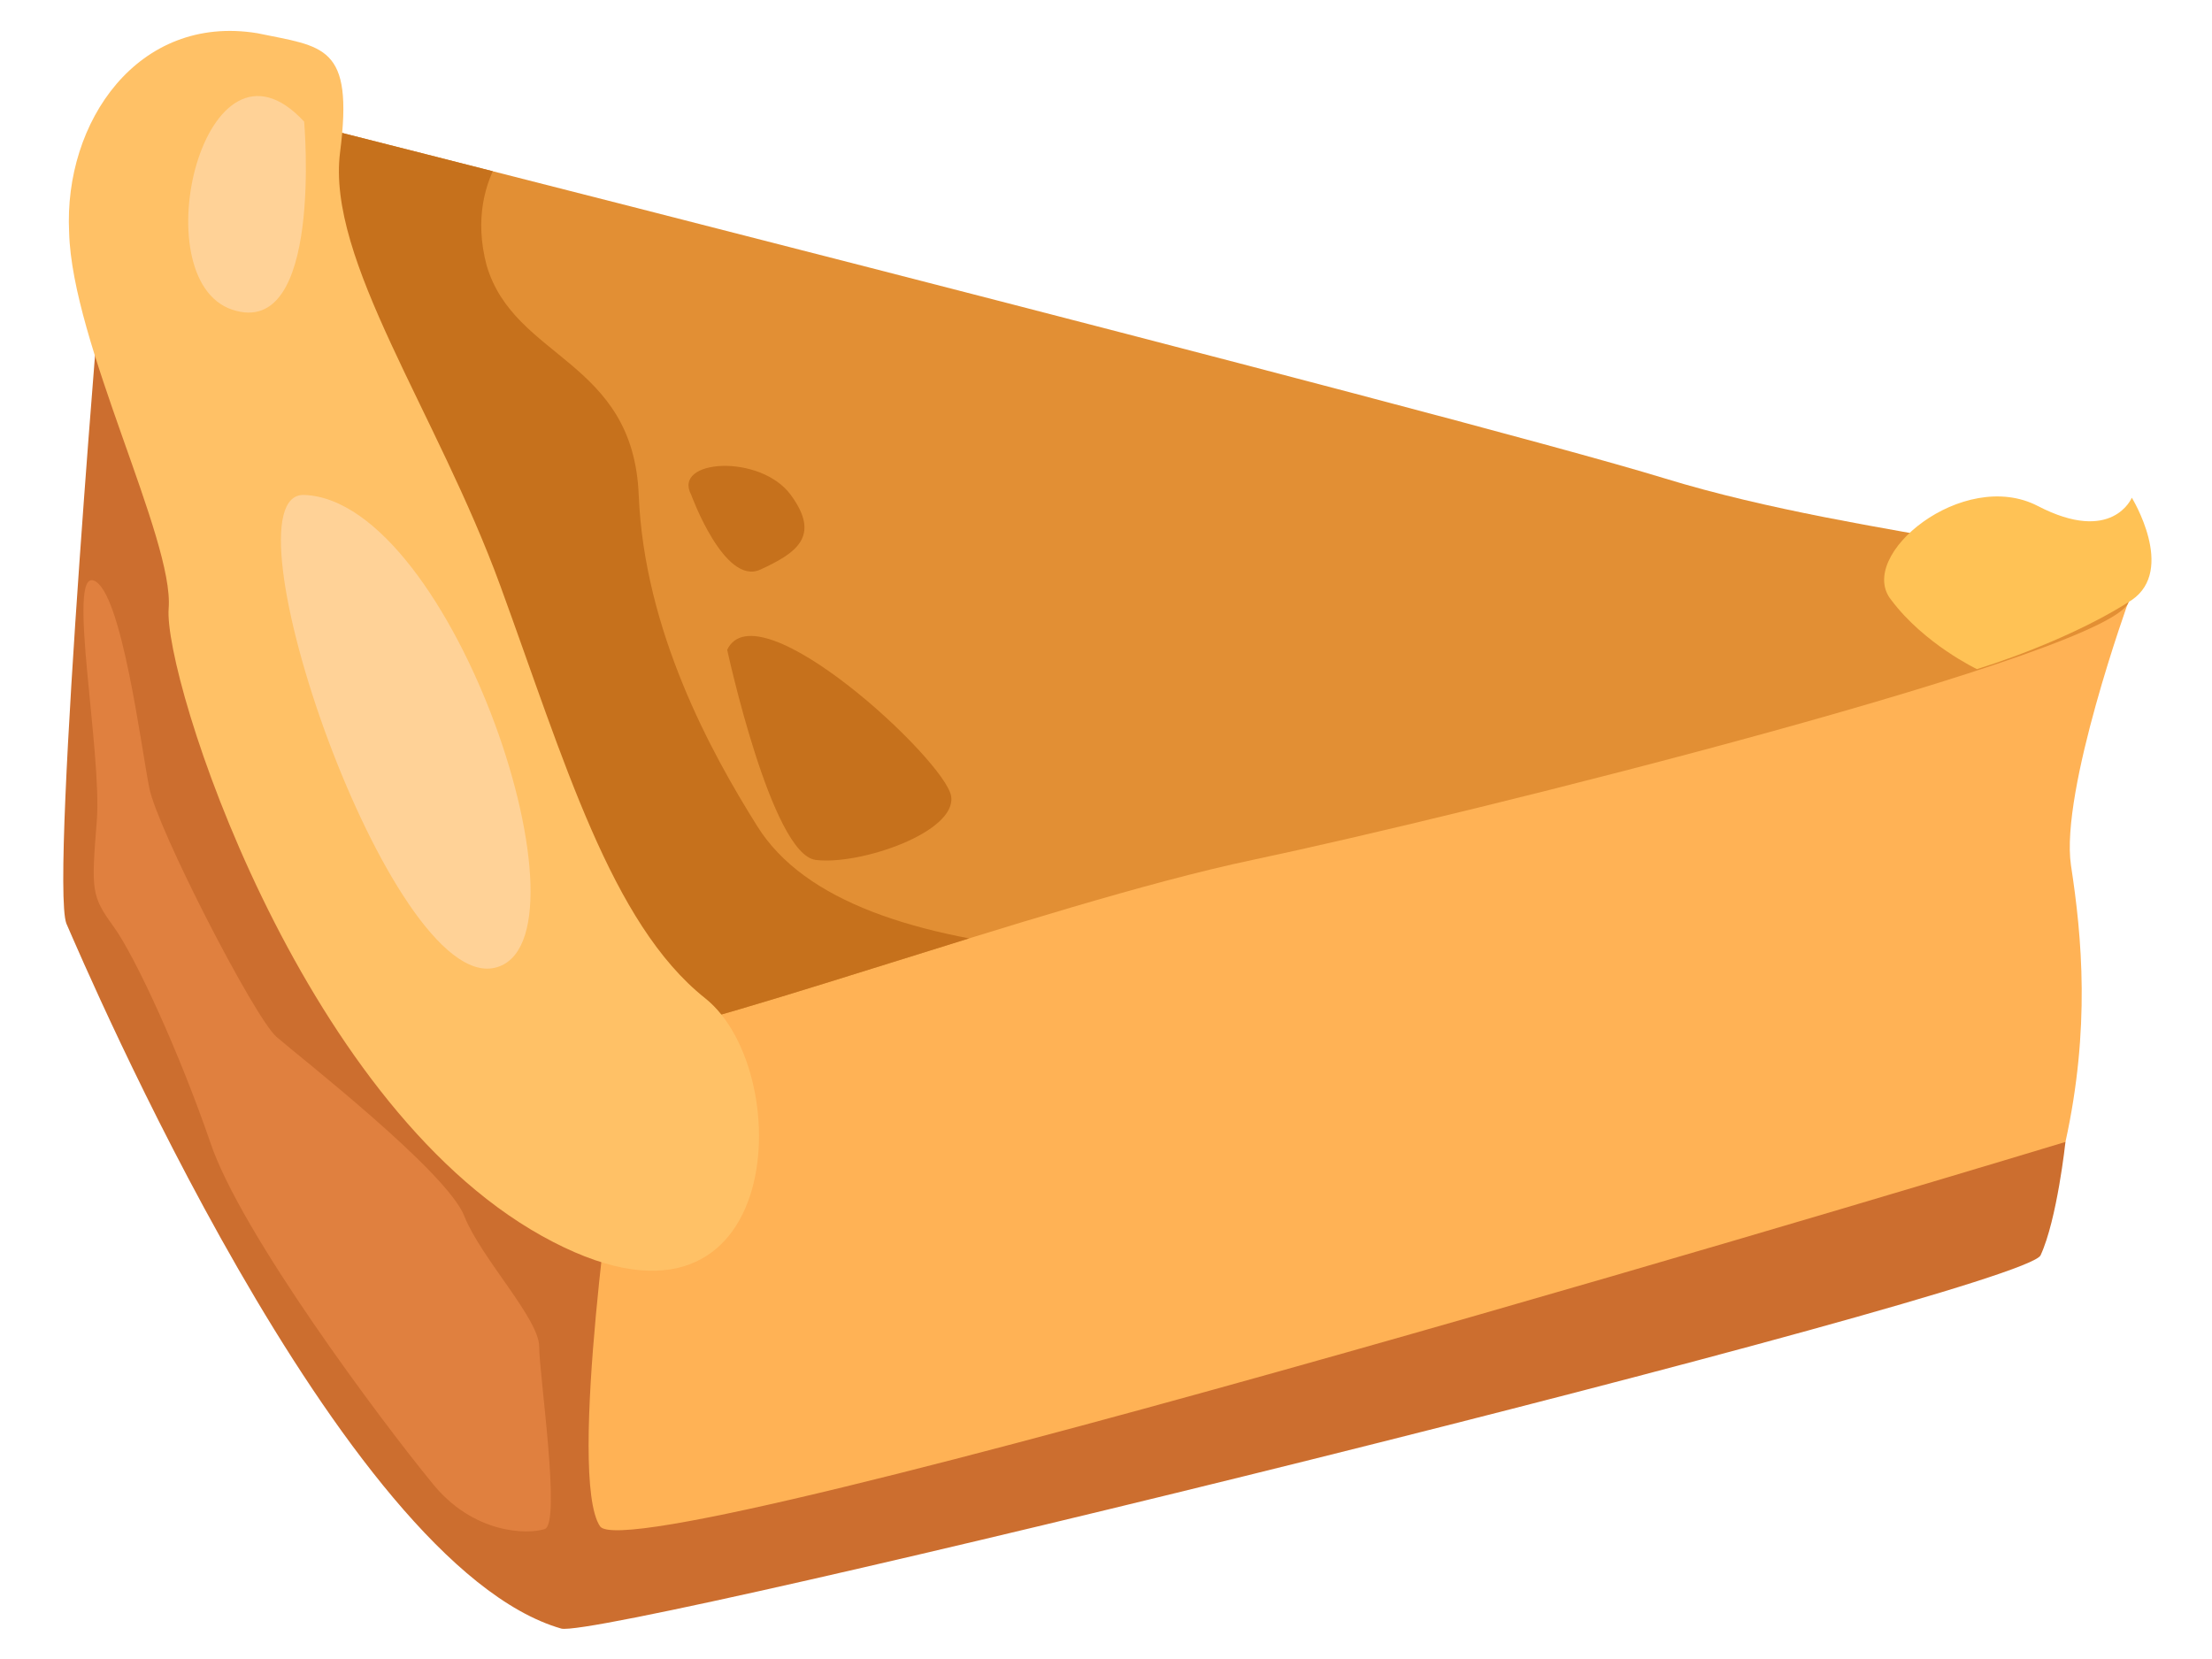 <?xml version="1.0" encoding="utf-8"?>
<!-- Generator: Adobe Illustrator 19.2.0, SVG Export Plug-In . SVG Version: 6.00 Build 0)  -->
<svg version="1.1" id="Слой_1" xmlns="http://www.w3.org/2000/svg" xmlns:xlink="http://www.w3.org/1999/xlink" x="0px" y="0px"
	 width="80px" height="60px" viewBox="0 0 80 60" style="enable-background:new 0 0 80 60;" xml:space="preserve">
<style type="text/css">
	.st0{fill:#FFB255;}
	.st1{clip-path:url(#SVGID_2_);fill:#C6711C;}
	.st2{fill:#FFC255;}
	.st3{fill:#CC6E2F;}
	.st4{fill:#E0803F;}
	.st5{fill:#FFC166;}
	.st6{fill:#FFD297;}
</style>
<g>
	<path class="st0" d="M77,21.7c0,0-2.5,6.9-2.1,9.6c0.4,2.6,0.7,5.9-0.2,10c-0.9,4.1-55,14.9-55,14.9l-0.5-24.8L77,21.7z"/>
	<g>
		<defs>
			<path id="SVGID_1_" d="M8.4,3.8c0,0,44.3,11.2,51.8,13.5S77,19.9,77,21.7s-24.1,7.8-31.7,9.4c-7.6,1.6-21.2,6.7-23.5,6.5
				C19.5,37.3,8.4,3.8,8.4,3.8z"/>
		</defs>
		<use xlink:href="#SVGID_1_"  style="overflow:visible;fill:#E28F34;"/>
		<clipPath id="SVGID_2_">
			<use xlink:href="#SVGID_1_"  style="overflow:visible;"/>
		</clipPath>
		<path class="st1" d="M19.2,4.4c0,0-2.5,1.8-1.6,5.2c1,3.4,5.3,3.4,5.5,8.3s2.6,9.3,4.3,12s5.7,4,11,4.5
			c5.3,0.5-16.3,11.8-21.1,7.6S0.3,18.9,0.8,9.9S11,0.2,19.2,4.4z"/>
		<path class="st1" d="M26.3,23.5c0,0,1.6,7.4,3.2,7.6c1.6,0.2,5.1-1,4.9-2.3S27.4,21.2,26.3,23.5z"/>
		<path class="st1" d="M25,17.9c0,0,1.2,3.3,2.5,2.7c1.3-0.6,2.2-1.2,1.1-2.7S24.3,16.6,25,17.9z"/>
	</g>
	<path class="st2" d="M71.5,24.2c0,0-1.9-0.9-3.1-2.5c-1.3-1.6,2.6-4.8,5.3-3.4s3.4-0.3,3.4-0.3s1.6,2.6,0,3.7
		C75.4,22.8,73.1,23.7,71.5,24.2z"/>
	<g>
		<path class="st3" d="M22.3,41.3c0,0-1.8,12.1-0.6,13.9c1.2,1.8,53-13.9,53-13.9s-0.3,2.8-0.9,4.1c-0.6,1.3-51.9,13.9-53.5,13.5
			C12.3,56.6,3.1,35,2.4,33.4c-0.6-1.6,1.4-25,1.4-25S17.2,36,22.3,41.3z"/>
		<path class="st4" d="M15.6,53.6c-1.8-2.2-6.9-9-8-12.3c-1.1-3.2-2.7-6.7-3.5-7.8s-0.8-1.3-0.6-3.8c0.2-2.5-1.1-9.1-0.1-8.7
			s1.7,6,2,7.5c0.3,1.5,3.8,8.3,4.6,9c0.8,0.7,6.2,4.9,6.8,6.5c0.6,1.5,2.7,3.7,2.7,4.7c0,1,0.8,6.4,0.2,6.6S17.1,55.5,15.6,53.6z"
			/>
	</g>
	<g>
		<path class="st5" d="M9.3,1.2C5,0.5,2.3,4.4,2.5,8.4c0.1,4,3.8,11.1,3.6,13.6s4.7,17.8,13.5,22.7s9.3-5.9,5.9-8.6
			s-5.1-8.6-7.4-14.9S11.8,9.4,12.3,5.5S11.7,1.7,9.3,1.2z"/>
		<path class="st6" d="M11,4.4c0,0,0.7,7.9-2.6,6.8S7.4,0.5,11,4.4z"/>
		<path class="st6" d="M11,17.9c-3.1-0.1,3.1,18,6.9,17.1S16.4,18.1,11,17.9z"/>
	</g>
</g>
</svg>
